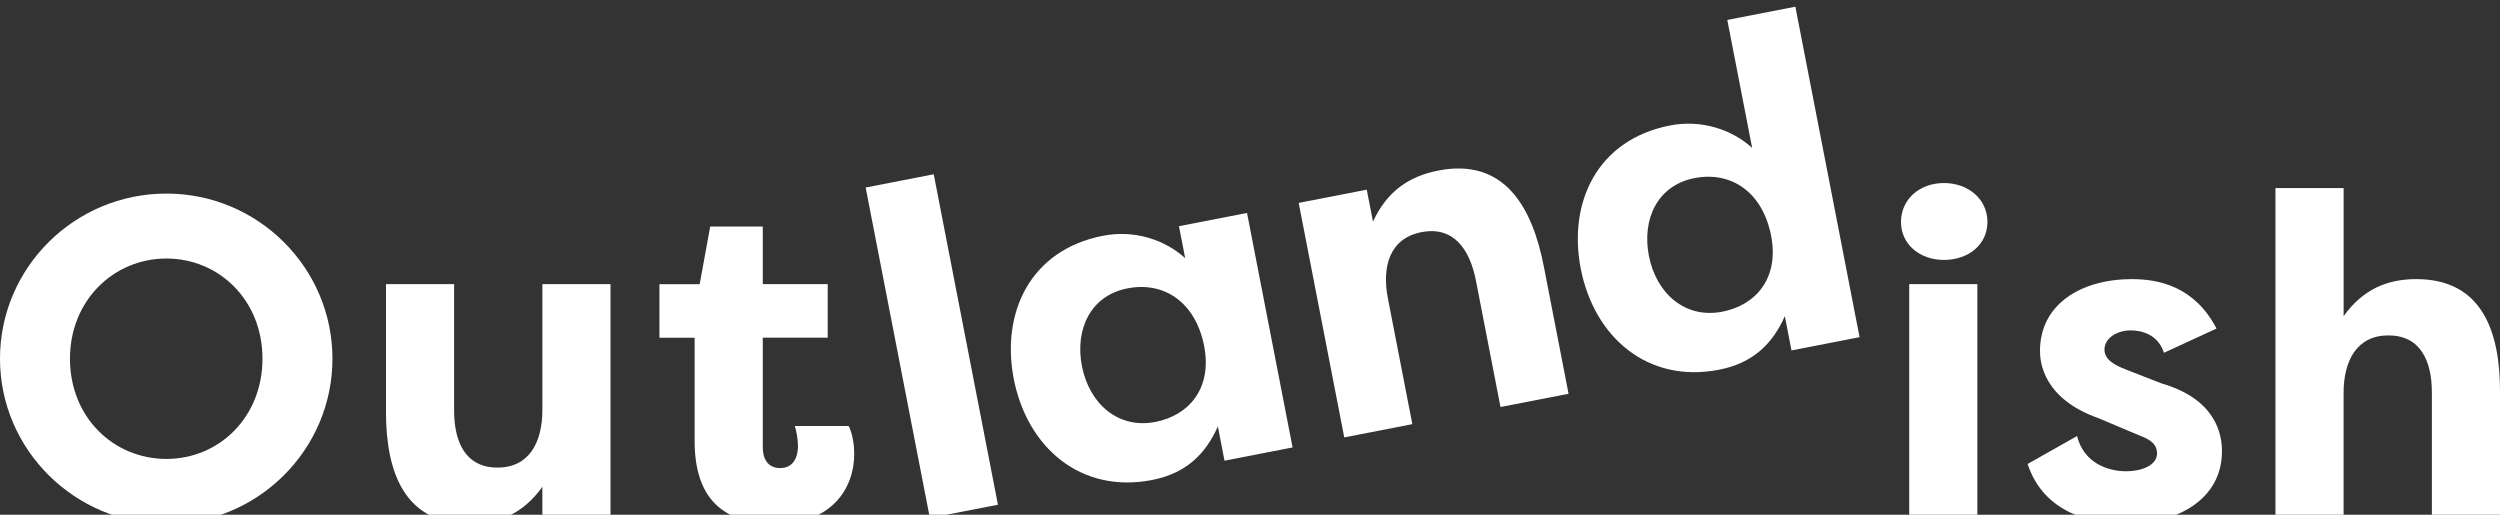 <?xml version="1.0" encoding="UTF-8"?> <svg xmlns="http://www.w3.org/2000/svg" width="272" height="56" viewBox="0 0 272 56" fill="none"><rect x="0" y="0" width="272" height="56" fill="#333333" stroke="none"/><path d="M18.11 21.061C28.06 21.061 36.171 29.125 36.171 39.029C36.171 48.933 28.06 57 18.11 57C8.16 57 0 48.935 0 39.029C0 29.123 8.108 21.061 18.11 21.061ZM18.11 49.931C23.83 49.931 28.558 45.402 28.558 39.029C28.558 32.656 23.83 28.127 18.11 28.127C12.39 28.127 7.613 32.656 7.613 39.029C7.613 45.402 12.341 49.931 18.11 49.931Z" fill="white"></path><path d="M66.421 56.45H59.008V52.966C56.868 55.953 54.183 56.997 51.099 56.997C43.934 56.997 41.995 51.272 41.995 44.801V30.912H49.407V44.651C49.407 48.184 50.701 50.874 54.134 50.874C57.567 50.874 59.011 48.135 59.011 44.602V30.912H66.423V56.448L66.421 56.45Z" fill="white"></path><path d="M82.991 30.915H90.055V36.739H82.991V48.685C82.991 49.781 83.44 50.926 84.882 50.926C86.323 50.926 86.821 49.732 86.821 48.538C86.821 47.793 86.622 46.746 86.473 46.349H92.343C92.791 47.295 92.941 48.489 92.941 49.384C92.941 53.168 90.452 57 84.433 57C79.956 57 75.576 55.406 75.576 47.992V36.742H71.747V30.918H76.126L77.271 24.645H82.991V30.918V30.915Z" fill="white"></path><path d="M211.504 19.915C214.14 19.915 216.231 21.659 216.231 24.147C216.231 26.636 214.142 28.279 211.504 28.279C208.865 28.279 206.828 26.587 206.828 24.147C206.828 21.707 208.819 19.915 211.504 19.915ZM207.723 56.453V30.915H215.135V56.45H207.723V56.453Z" fill="white"></path><path d="M225.98 47.442C226.725 50.379 229.315 51.274 231.352 51.274C232.995 51.274 234.687 50.627 234.687 49.332C234.687 48.486 234.189 47.888 232.796 47.39L228.319 45.5C222.248 43.359 221.951 39.328 221.951 38.183C221.951 33.056 226.478 30.368 231.953 30.368C234.888 30.368 238.769 31.165 241.158 35.746L235.435 38.384C234.787 36.344 232.948 35.944 231.803 35.944C230.411 35.944 228.966 36.741 228.966 38.036C228.966 39.132 230.06 39.728 231.355 40.225L235.184 41.719C241.204 43.46 241.75 47.393 241.75 49.085C241.75 54.313 236.925 57 231.303 57C227.522 57 222.349 55.806 220.605 50.48L225.977 47.444L225.98 47.442Z" fill="white"></path><path d="M247.574 20.462H254.986V34.399C257.127 31.413 259.811 30.368 262.896 30.368C270.06 30.368 272 36.094 272 42.565V56.453H264.588V42.715C264.588 39.181 263.293 36.491 259.86 36.491C256.428 36.491 254.983 39.23 254.983 42.763V56.453H247.571V20.462H247.574Z" fill="white"></path><path d="M101.168 56.355L94.183 20.402L101.59 18.96L108.575 54.914L101.168 56.355Z" fill="white"></path><path d="M135.677 23.171L140.633 48.682L133.227 50.123L132.503 46.394C131.176 49.386 129.06 51.502 125.33 52.226C117.576 53.733 111.747 48.676 110.297 41.215C108.907 34.053 112.059 27.196 120.013 25.649C123.443 24.982 126.753 26.092 128.948 28.091L128.271 24.61L135.677 23.168V23.171ZM125.703 45.907C129.332 45.203 131.91 42.276 131.01 37.649C130.093 32.925 126.699 30.591 122.673 31.374C118.598 32.166 116.947 35.895 117.712 39.823C118.503 43.9 121.626 46.699 125.703 45.907Z" fill="white"></path><path d="M141.297 22.078L148.703 20.636L149.381 24.118C150.939 20.718 153.42 19.151 156.502 18.553C163.658 17.16 166.707 22.502 167.964 28.968L170.659 42.843L163.253 44.282L160.587 30.556C159.902 27.026 158.087 24.591 154.657 25.258C151.227 25.924 150.319 28.941 151.004 32.471L153.662 46.147L146.255 47.589L141.299 22.078H141.297Z" fill="white"></path><path d="M195.336 0.731L202.321 36.684L194.914 38.126L194.19 34.397C192.863 37.389 190.747 39.505 187.018 40.228C179.263 41.735 173.434 36.679 171.984 29.218C170.594 22.056 173.747 15.199 181.7 13.651C185.13 12.985 188.44 14.094 190.635 16.093L187.929 2.17L195.336 0.728V0.731ZM187.39 33.912C191.019 33.208 193.597 30.281 192.697 25.654C191.78 20.93 188.386 18.596 184.36 19.379C180.286 20.171 178.635 23.9 179.399 27.828C180.19 31.905 183.313 34.704 187.39 33.912Z" fill="white"></path></svg> 